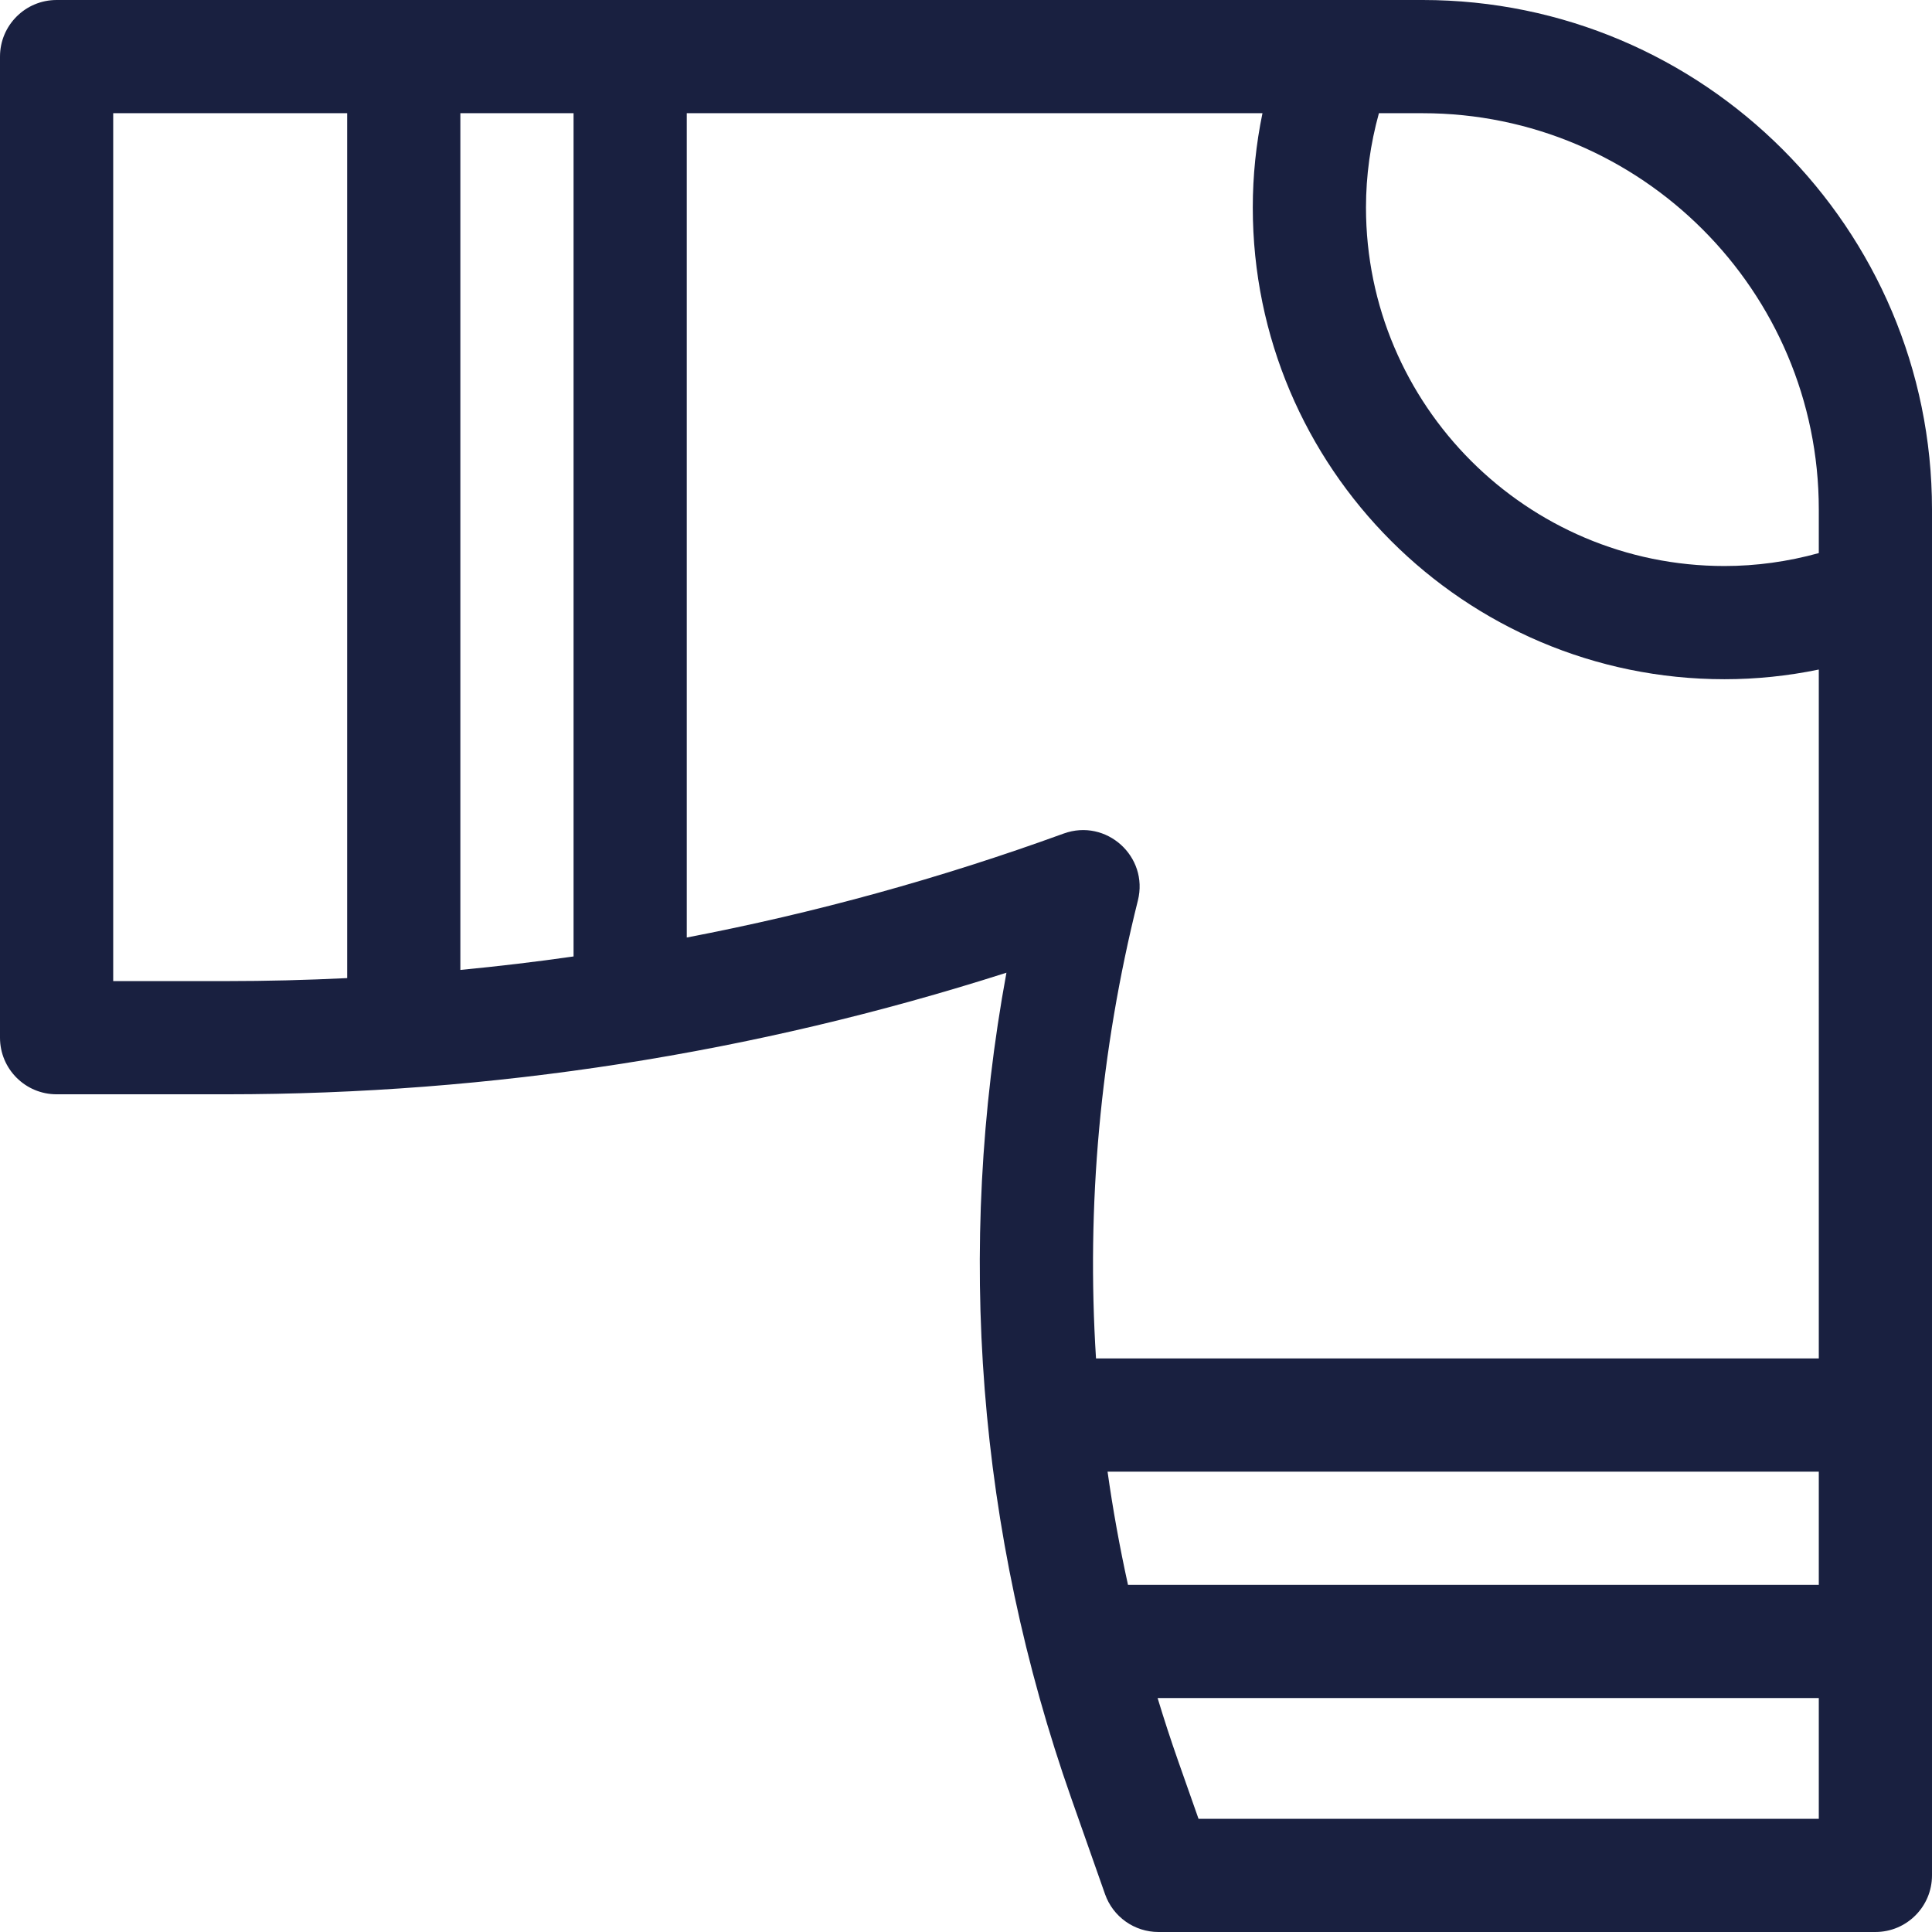 <?xml version="1.0" encoding="UTF-8"?> <svg xmlns="http://www.w3.org/2000/svg" id="Capa_1" viewBox="0 0 512 512"><g><path d="m377 0h-362c-8.284 0-15 6.716-15 15v260c0 8.284 6.716 15 15 15h44.953c70.453 0 139.882-10.831 206.765-32.223-13.477 73.164-7.637 148.296 17.215 218.877l8.918 25.328c2.114 6.002 7.785 10.018 14.149 10.018h190c8.284 0 15-6.716 15-15v-362c0-74.439-60.561-135-135-135zm-285 259.206c-10.654.523-21.337.794-32.047.794h-29.953v-230h62zm60-5.737c-9.964 1.425-19.966 2.612-30 3.571v-227.04h30zm330 228.531h-164.379l-5.391-15.31c-1.948-5.533-3.755-11.1-5.452-16.69h175.222zm0-62h-183.07c-2.191-9.946-4.002-19.951-5.416-30h188.486zm0-60h-191.546c-2.572-40.513 1.104-81.386 11.098-121.362 2.915-11.661-8.383-21.842-19.678-17.735-32.661 11.876-66.02 21.064-99.874 27.545v-218.448h152.567c-1.702 8.228-2.567 16.584-2.567 25 0 68.925 56.075 125 125 125 8.416 0 16.772-.865 25-2.567zm0-213.427c-8.19 2.264-16.561 3.427-25 3.427-52.383 0-95-42.617-95-95 0-8.439 1.162-16.81 3.427-25h11.573c57.897 0 105 47.103 105 105z" fill="#000000" style="fill: rgb(25, 32, 64);"></path></g></svg> 